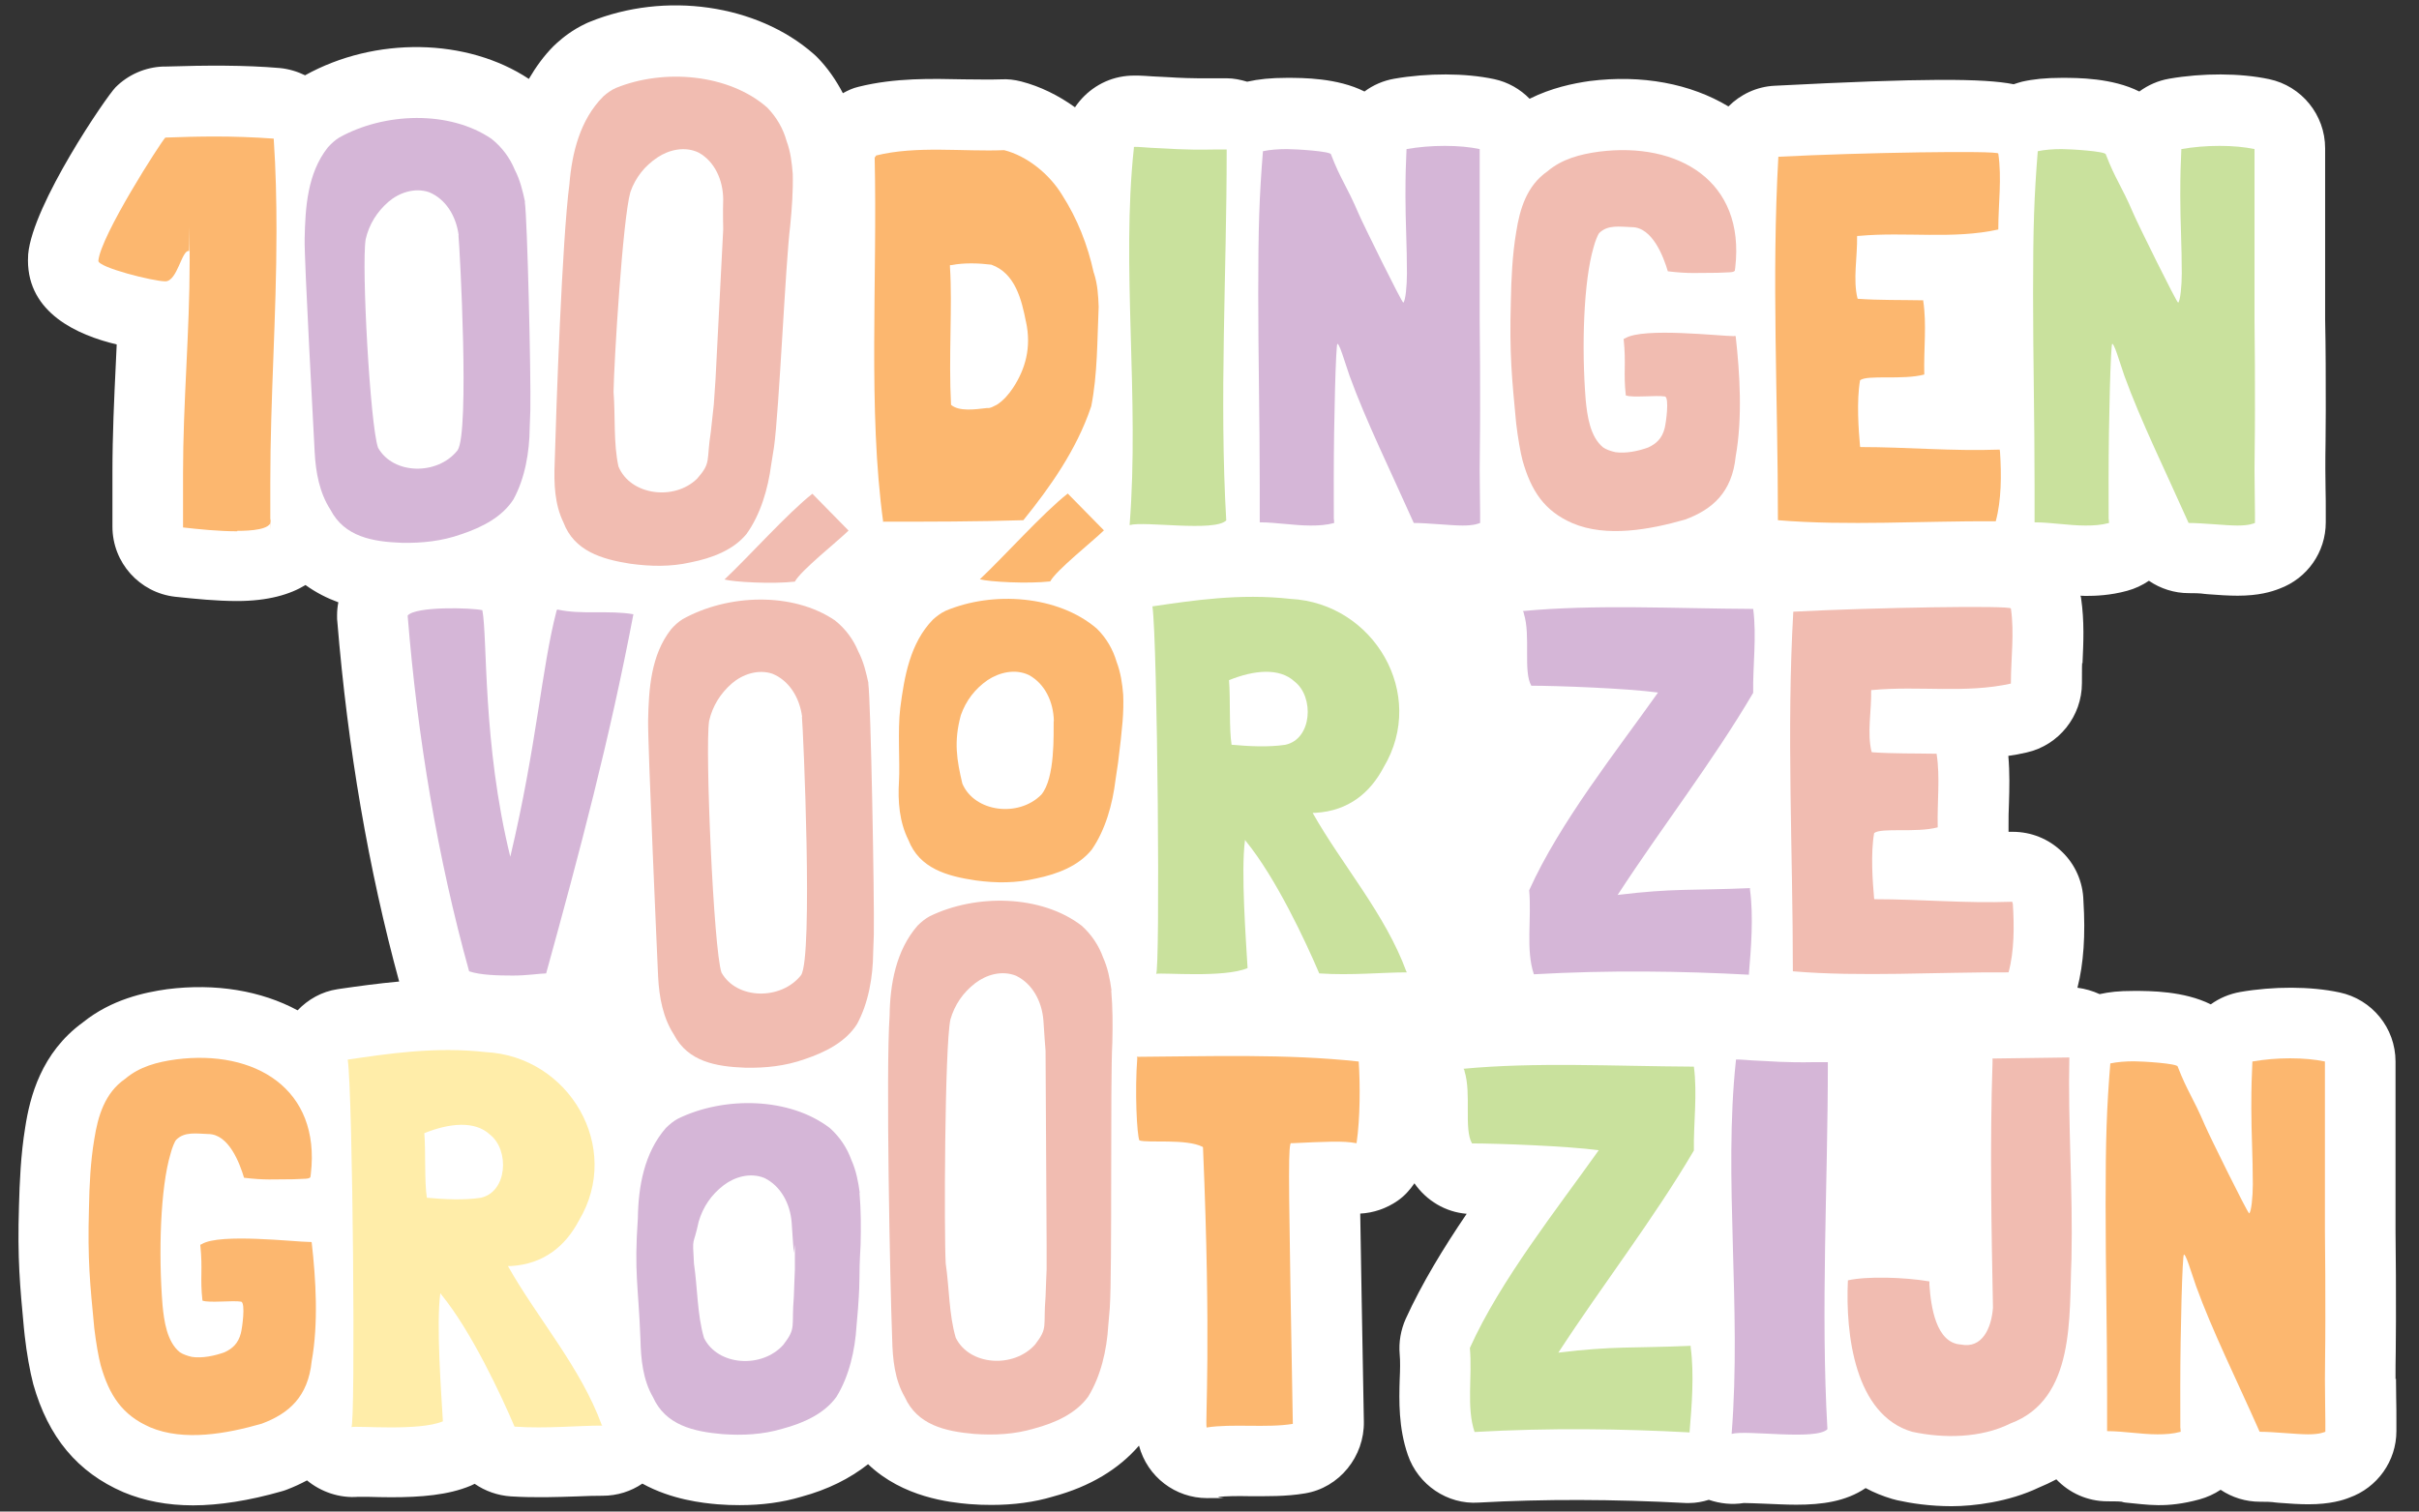 <?xml version="1.0" encoding="UTF-8"?>
<svg id="Layer_1" xmlns="http://www.w3.org/2000/svg" version="1.1" viewBox="0 0 1133.9 708.7">
  <rect x="0" y="0" width="1133.9" height="708.7" fill="#333333" stroke="none"/>
  <!-- Generator: Adobe Illustrator 29.2.1, SVG Export Plug-In . SVG Version: 2.1.0 Build 116)  -->
  <defs>
    <style>
      .st0 {
        fill: #fcb76f;
      }

      .st1 {
        fill: #f1bcb1;
      }

      .st2 {
        fill: #fff;
      }

      .st3 {
        fill: #d5b6d7;
      }

      .st4 {
        fill: #c9e19d;
      }

      .st5 {
        fill: #ffeda9;
      }
    </style>
  </defs>
  <path class="st2" d="M1122.9,646.6c0-4.4,0-8.6.1-12.9,0-4.7.1-9.5.1-14.5,0-14.2,0-28.7-.2-42.1v-79.4c0-15.7-11-29.2-26.3-32.4-13.5-2.9-31-2.9-46.5-.2-5.1.9-9.8,2.9-13.8,5.8-12.6-6.3-28.6-6.3-36-6.3s-11.4.5-16.1,1.5c-3.3-1.5-6.7-2.5-10.4-3,2.9-11.3,3.8-24.7,2.8-40.8-.2-8.7-3.8-17-10.1-23-6.2-6-14.4-9.3-23-9.3s-1.3,0-2,0c0-.9,0-1.8,0-2.6,0-3.7,0-7.3.2-10.8.2-6.7.4-14.2-.3-22.2,2.8-.4,5.7-.9,8.6-1.6,15.1-3.4,25.9-17,25.9-32.5s.2-6.7.3-10c.4-8.9.9-18.9-.7-29.9,0-.4-.2-.7-.3-1.1.8,0,1.6.1,2.4.1,4.5,0,11.5-.2,19.5-2.4,3.7-1,7.1-2.6,10.2-4.7,5.4,3.7,11.9,5.8,18.7,5.8s5.8.3,8.9.5c4.9.4,9.9.7,14,.7,9.8,0,15.8-1.8,19.6-3.3,13-4.8,21.7-17.1,21.7-31.1v-5c0-3.6,0-7.1-.1-10.6,0-3.1-.1-6.2-.1-9.3s0-8.7.1-13c0-4.8.1-9.6.1-14.7,0-14.4,0-29.1-.3-42.6v-80.2c0-15.6-11-29.2-26.3-32.4-13.7-2.9-31.2-2.9-46.8-.2-5.2.9-9.9,3-14,6-12.7-6.4-28.9-6.4-36.4-6.4s-13.3.6-18.6,1.8c-1.3.3-2.6.8-3.9,1.2-13.9-2.8-42.3-2.9-112,.7-8.5.4-16.1,4.1-21.7,9.7-17.8-10.7-40.5-15-65.1-11.9-7.7,1.1-17.9,3.2-28.1,8.3-4.4-4.5-10.1-7.8-16.6-9.2-13.6-2.9-31.2-2.9-46.8-.2-5.2.9-10,3-14,6-12.7-6.4-28.9-6.4-36.4-6.4s-13.2.6-18.6,1.8c-3.1-.9-6.2-1.6-9.6-1.6h-6.5c-10.1.1-15.9-.2-20.5-.5l-7.9-.4c-4.5-.3-8.8-.7-13.5,0-9.5,1.4-17.6,6.9-22.7,14.5-7.8-5.6-16.3-9.8-25.2-12.1-3.1-.8-6.3-1.2-9.5-1-5.6.2-11.4,0-17.3,0-15.1-.3-32.3-.8-49.5,3.5-2.6.6-5,1.7-7.3,3-3.2-6.1-7.1-11.8-11.9-16.7-.6-.6-1.2-1.2-1.8-1.7-26.5-23.3-69.7-29.5-105.1-15-.6.2-1.1.5-1.6.7-6.4,3-10.8,6.6-13.6,9.1-.5.5-1.1,1-1.6,1.5-4.6,4.6-8.3,9.8-11.6,15.4-29-19.2-71.9-20-104.9-1.7-3.7-1.8-7.7-3-11.9-3.4-16.2-1.4-34.4-1.3-53.3-.7h-1.3c-8.4.3-16.4,3.8-22.3,9.7-4.3,4.3-38.9,54.9-41,78.3,0,1-.1,1.9-.1,2.9,0,24.6,23.1,35,41.6,39.4-.1,2.9-.3,5.8-.4,8.7-.8,16.6-1.6,33.8-1.6,51.3v25.4c0,16.9,12.7,31,29.4,32.9,9.5,1,19.5,2,29,2,14.6,0,24.9-3.1,32.1-7.5,5,3.6,10.2,6.2,15.4,8.1-.4,2-.6,4-.6,6.1s0,1.8.1,2.7c4.9,59.8,14.7,116.6,29,169-9.9.9-19.3,2.2-27.6,3.4l-1.3.2c-7.4,1.1-13.8,4.8-18.7,9.9-17.1-9.2-38.4-12.8-61.2-9.9-10.5,1.5-26,4.7-39.5,15.6-19.5,14.2-24.8,34.9-27,49.3-2.1,12.8-2.6,25.8-2.9,36.6-.8,25.1.5,37.9,2.3,57.3l.4,3.8c.9,8,2.4,16.5,4,22.6,7,24.8,20.7,41.3,42.2,50.6,9.8,4.1,20.6,6.2,32.7,6.2s26.3-2.2,41.6-6.6c.8-.2,1.6-.5,2.4-.8,3.4-1.3,6.4-2.7,9.4-4.3,6.6,5.4,15.2,8.4,24,7.7,1.1,0,2.6,0,4.3,0,3.8.1,7.5.2,11.2.2,13.8,0,26.7-1,37.2-5.4.6-.3,1.3-.6,1.9-.9,4.9,3.4,10.8,5.5,17,5.9,11.3.7,21.8.3,31.1,0,4.2-.2,8.2-.3,11.9-.3,6.9,0,13.3-2.1,18.6-5.7,13.8,7.6,28.4,9.1,35.2,9.7,3.6.3,7,.4,10.4.4,10.5,0,20.1-1.3,28.8-3.9,12.6-3.4,22.9-8.6,31.4-15.3,16.4,15.7,38.5,17.9,47.4,18.7,3.6.3,7,.4,10.4.4,10.5,0,20.2-1.3,28.8-3.9,17.5-4.7,30.9-12.9,40.4-23.9,3.9,14.7,17.1,24.6,31.9,24.6s3.6-.1,5.5-.5c3.1-.5,9.1-.5,14.4-.4,8,0,17.1.2,25.9-1.3,16.2-2.6,28-17.3,27.7-33.7-.8-45.1-1.4-77-1.7-97.5,6.2-.3,12.3-2.4,17.5-6,3.2-2.2,5.8-5.1,7.9-8.2,5.7,8.2,14.6,13.5,24.5,14.3-10.8,15.9-21,32.6-28.6,49.3-2.3,5.2-3.3,10.9-2.8,16.6.3,3.2.2,7.4,0,11.7-.3,10.1-.6,22.6,3.8,35.4,4.8,14.1,18.6,23.4,33.2,22.4,30.5-1.7,63.2-1.6,97.1.2.6,0,1.1,0,1.7,0,3.1,0,6.2-.6,9.1-1.5,5.3,1.8,10.9,2.4,16.4,1.5,2.5,0,5.8.2,9.3.3,5.2.2,10.3.5,15.3.5,12,0,23.2-1.5,32.5-7.8,3.9,2.1,8.1,3.8,12.5,5.1.8.2,1.5.4,2.3.6,6.3,1.4,15.2,2.8,25.5,2.8s26.8-2,40.8-8.7c2.9-1.2,5.7-2.5,8.3-3.9,6,6.3,14.5,10.3,23.9,10.3s5.7.3,8.6.6c10,.9,18.8,2.8,34.6-1.5,3.6-1,6.9-2.5,9.9-4.5,5.4,3.6,11.7,5.6,18.5,5.6s5.7.3,8.8.5c4.9.4,9.8.7,13.9.7,10.2,0,16.4-2,19.1-3.1,13.2-4.7,22.1-17.2,22.1-31.2v-4.9c0-3.5,0-7-.1-10.5,0-3.1-.1-6.1-.1-9.2Z"/>
  <path class="st4" d="M1025.9,245.2c-11-24.7-22.4-47.8-30.1-69l-2.5-7.5c-1.2-3.7-2.5-7.5-3.2-7.5s-1.7,35.4-1.7,63.3,0,14.9.2,20.7c-3.7,1-7.2,1.2-11,1.2-8,0-16.2-1.5-23.9-1.5v-17.4c0-31.6-.7-58.8-.7-89.9s.5-45.6,2.2-66.7c3.2-.7,7.2-1,11.2-1s20.7,1,20.7,2.5c4.7,12.2,7,13.9,13,27.9,2,4.7,20.2,41.6,20.9,41.6,1-.7,1.7-8,1.7-13.7,0-13.2-.7-24.2-.7-36.1s.2-14,.5-22.2c5.7-1,11.7-1.5,17.9-1.5s11.7.5,16.4,1.5v80.2c.2,13.9.2,28.4.2,42.6s-.2,18.4-.2,27.6.2,13.2.2,19.9v5c-.7.2-2.5,1.2-8.2,1.2s-16.2-1.2-22.9-1.2Z"/>
  <path class="st0" d="M937.5,211.8c.7,10.7.7,22.7-2,32.6-33.9-.2-70,2.2-102.1-.5,0-57.8-3-113.3.2-170.4,38.6-2,103.1-3,103.1-1.5,1.7,11.7,0,23.7,0,35.4v.2c-21.2,4.7-43.3,1-65.3,3h-.7l-.2.2c.2,9.7-2,20.2.2,29.1l.2.2c10,.7,20.4.5,30.6.7v.2c1.7,11.2.2,22.4.5,34.6-10.2,2.7-26.7,0-30.1,2.7-1.7,9.7-.7,23.2,0,31.1l.2.2c21.9,0,42.6,2,65.3,1.2v.5Z"/>
  <path class="st1" d="M812.9,157.5h.5l.2.2c2,17.7,3.2,38.4,0,56.3-1.7,16.9-11,24.9-23.7,29.6-16.4,4.7-36.9,8.5-52.8,1.7-13.2-5.7-19.4-15.2-23.4-29.4-1-3.7-2.2-10.7-3-17.4-2-21.2-3.2-32.4-2.5-57,.2-10.7.7-21.9,2.5-32.6,1.7-11,5-21.9,14.7-28.6,6.7-5.7,15.2-8,24.2-9.2,37.1-4.7,68.5,13.7,63.8,54.3l-.2,1.5c-.7,1-2.7.7-8,1-9.7,0-13.5.5-23.4-.7-2-6.7-7.2-20.7-16.9-20.7-5.7-.2-11.2-1.2-15.2,2.7-.7.7-2,4-2.7,6.7-4.7,15.9-5.7,46.8-3.7,71.7.7,7.2,2,17.2,8.2,22.2,1.5,1,3.5,1.7,5.7,2.2,5,.7,10.7-.5,15.4-2.2,3.7-1.7,6.5-4.2,7.7-9,.7-2.7,2.2-14.2.2-14.9-4-.7-15.2.7-18.4-.5-1.2-10.7.2-14.7-1-26.2v-.2q0-.2.2-.2s.2,0,.5-.2c8.5-5.2,44.3-1,51.1-1Z"/>
  <path class="st3" d="M662.7,245.2c-11-24.7-22.4-47.8-30.1-69l-2.5-7.5c-1.2-3.7-2.5-7.5-3.2-7.5s-1.7,35.4-1.7,63.3,0,14.9.2,20.7c-3.7,1-7.2,1.2-11,1.2-8,0-16.2-1.5-23.9-1.5v-17.4c0-31.6-.7-58.8-.7-89.9s.5-45.6,2.2-66.7c3.2-.7,7.2-1,11.2-1s20.7,1,20.7,2.5c4.7,12.2,7,13.9,13,27.9,2,4.7,20.2,41.6,20.9,41.6,1-.7,1.7-8,1.7-13.7,0-13.2-.7-24.2-.7-36.1s.2-14,.5-22.2c5.7-1,11.7-1.5,17.9-1.5s11.7.5,16.4,1.5v80.2c.2,13.9.2,28.4.2,42.6s-.2,18.4-.2,27.6.2,13.2.2,19.9v5c-.7.2-2.5,1.2-8.2,1.2s-16.2-1.2-22.9-1.2Z"/>
  <path class="st4" d="M575,70.1v1c0,57-3.5,116.3-.2,172.9-5.5,5.5-38.4.2-45.3,2.2,4.7-60-4-121,2-176.8v-.5c1.7-.2,8,.5,10.2.5,6,.2,12.5,1,27.4.7h6Z"/>
  <path class="st0" d="M512.8,128.1c1.7,5.2,2,10.5,2.2,15.7-.7,15.7-.5,31.6-3.5,46.8,0,.2-.2.2-.2.5-6.7,19.7-18.9,37.1-31.6,52.8-21.9.7-44.6.7-65.5.7l-.2.2c-7.2-52.6-2.7-113.1-4-170.9.2-.2.5-.7.7-1,18.9-4.7,40.8-1.7,60-2.5,10.7,2.7,21.2,11.2,27.1,20.9,7.2,11.2,12,23.4,14.9,36.6ZM480.9,150.8c-2-10.2-5-22.7-16.2-26.7-5.7-.7-12.7-1-18.7.2h-.7v1c1.2,17.9-.7,42.1.5,64.5,3.7,3.2,11,2.2,16.9,1.5,1.7.2,2.7-.7,4.5-1.5,3.2-2,5.7-5,7.7-8,5.7-8.7,8.7-18.9,6-31.1Z"/>
  <path class="st3" d="M246,94.6c1.2,8.1,2.9,80.6,2.6,97.6l-.3,8.2c-.1,11.6-2.2,23.8-7.6,33.7-5.2,8.2-14.6,13.1-24.5,16.4-9,3.2-18.3,4.2-27.9,4-13.6-.5-26.8-2.8-33.4-15.5-5.1-7.9-6.9-17.4-7.4-27-.4-8.7-4.9-89.3-4.7-100,.3-14.8,1.3-30.7,10.8-42.8,1.6-1.8,3.3-3.4,5.4-4.7,21.1-11.8,51.6-12.9,71.4.6,4.9,3.9,8.6,8.9,10.9,14.5,2.5,4.8,3.7,9.9,4.8,15ZM215,110.3c-1.2-9.1-6.1-17-13.9-20.2-6.8-2.3-14.1.3-19,4.5-5.4,4.7-9.1,10.6-10.7,17.6-2,12.7,2.1,87,5.8,97.7,7.1,12.7,27.9,13.1,37.3,1.2,5.7-8.5,1-95.1.4-100.8Z"/>
  <path class="st1" d="M371.6,81.5c.2,8.2-.4,16.3-1.2,24.4-2.2,17.4-5.2,86.9-7.6,103.8l-1.3,8.1c-1.5,11.5-5,23.4-11.6,32.6-6.2,7.5-16.1,11.3-26.3,13.3-9.3,2.1-18.7,1.9-28.2.6-13.4-2.1-26.3-6-31.3-19.4-4.1-8.4-4.5-18.1-4.1-27.7.7-25.6,3.5-105.1,6.9-130.8,1.2-14.7,5-30.3,15.9-41.2,1.8-1.6,3.7-3,6-4,22.4-9.1,52.8-6.6,70.8,9.2,4.4,4.5,7.5,9.9,9.1,15.7,1.9,5.1,2.5,10.3,2.9,15.5ZM339,107.5c0-.2-.2-8.4,0-14.1-.1-9.1-4-17.6-11.4-21.8-6.5-3.2-14-1.4-19.4,2.2-6,4-10.3,9.4-12.7,16.2-3.6,12.4-7.7,79.8-7.9,93.7.9,11.7-.1,24,2.3,35,5.5,13.5,26.1,16.3,36.9,5.7,6.7-7.7,4.2-7.9,6.4-22,.7-6.6,1.3-12,1.4-12.8l.8-11.8,3.6-70.2Z"/>
  <path class="st0" d="M111.2,249.1c-8.6,0-18.4-1-25.4-1.8v-25.4c0-33.4,3.1-66.1,3.1-99.5s0-2.9-.3-4.7c-3.4-.8-5.4,14.2-11.1,14.2s-31.4-6.5-31.4-9.6c1-11.7,29.3-55.7,31.4-57.8,8-.3,15.5-.5,23.6-.5s17.9.3,27.2,1c1,14.8,1.3,29,1.3,43.5,0,39.6-2.9,78-2.9,117.6s0,12.2.3,18.1c0,4.1-9.3,4.7-15.8,4.7Z"/>
  <path class="st3" d="M255.9,456.4c-2.7,0-8.6,1-15.5,1s-15.3-.2-20.5-2c-14.8-53.2-24.2-109.7-28.8-166.6v-.2c3.7-4.4,29.8-3.7,35-2.5,2.5,12.8,0,62.4,13.1,115.6,12.6-53.2,14.5-87.7,21.7-115.4,0-.2.2-.5.5-.5,11.1,2.5,24.2.2,35.5,2.2-11.1,58.4-25.1,111.2-40.9,168.4Z"/>
  <path class="st1" d="M407,320.3c1.2,8.1,2.9,100.9,2.6,118l-.3,8.2c-.1,11.6-2.2,23.8-7.6,33.7-5.2,8.2-14.6,13.1-24.5,16.4-9,3.2-18.3,4.2-27.9,4-13.6-.5-26.8-2.8-33.4-15.5-5.1-7.9-6.9-17.4-7.4-27-.4-8.7-4.9-109.7-4.7-120.3.3-14.8,1.3-30.7,10.8-42.8,1.6-1.8,3.3-3.4,5.4-4.7,21.1-11.8,51.6-12.9,71.4.6,4.9,3.9,8.6,8.9,10.9,14.5,2.5,4.8,3.7,9.9,4.8,15ZM376,336.1c-1.2-9.1-6.1-17-13.9-20.2-6.8-2.3-14.1.3-19,4.5-5.4,4.7-9.1,10.6-10.7,17.6-2,12.7,2.1,107.4,5.8,118,7.1,12.7,27.9,13.1,37.3,1.2,5.7-8.5,1-115.4.4-121.1Z"/>
  <path class="st1" d="M397.7,248.8l-.2.2c-4.4,4.4-22.4,18.7-24.9,23.7-10.6,1.2-28.6.2-33-1,11.3-10.6,29.6-31.1,41.2-40.2l17,17.3Z"/>
  <path class="st0" d="M526.5,325.8c.3,8.2-.3,14.8-2.4,31.7l-1.2,8.1c-1.4,11.5-4.7,23.4-11.1,32.7-6.1,7.6-15.9,11.5-26.2,13.6-9.3,2.2-18.6,2.2-28.2.9-13.5-2-26.4-5.6-31.6-19-4.2-8.4-5-18-4.4-27.6.5-8.7-.7-23.7.6-34.3,1.9-14.7,4.6-30.4,15.3-41.4,1.8-1.6,3.6-3,5.9-4.1,22.2-9.4,52.7-7.3,70.9,8.3,4.5,4.4,7.6,9.8,9.3,15.6,1.9,5,2.7,10.3,3.1,15.5ZM494,338.1c-.2-9.1-4.2-17.5-11.7-21.6-6.5-3.1-14-1.2-19.4,2.4-5.9,4.1-10.1,9.6-12.5,16.4-3.4,12.4-1.9,21.1.7,32.1,5.7,13.4,26.3,16,37,5.2,6.6-7.8,5.7-28.8,5.8-34.5Z"/>
  <path class="st0" d="M517.4,248.7l-.2.2c-4.4,4.4-22.4,18.7-24.9,23.7-10.6,1.2-28.6.2-33-1,11.3-10.6,29.6-31.1,41.2-40.2l17,17.3Z"/>
  <path class="st4" d="M659.5,455.9c-11.6,0-26.1,1.5-40.9.5h-.2c-6.4-15-20.2-44.6-34.3-61.9l-.5-.7c-2,14.8.5,47.6,1.2,60.1-11.1,4.7-39.7,2-42.9,2.7,2,0,.7-155.8-1.7-172.3,18.5-2.7,40.9-6.2,64.8-3.5,38.9,2,64.1,44.6,43.6,78.9-6.2,11.8-16.3,20.5-32,21.4h-1.2v.2c13.8,24.4,34,47.3,43.9,74.4h.2ZM577.4,349.2h.2c7.6.7,17,1.2,24.9,0,12.6-2.7,13.6-22.4,4.4-29.6-7.2-6.7-19.2-5.4-30.8-.7.7,8.4,0,22.9,1.2,30.3Z"/>
  <path class="st3" d="M821.7,325c-19,32.3-42.6,62.6-63.3,94.4l-.2.2c26.4-3.2,34-2,62.1-3.2v.7c1.7,12.6.5,27.6-.5,39.4v.5c-31.3-1.7-65.6-2.2-100.8-.2-3.9-11.6-1-25.9-2.2-39.4,14.3-31.8,41.2-65.6,60.4-92.7-14.8-2-47.6-3.2-59.4-3.2-3.9-6.7-.2-23.4-3.5-33.8v-.2c0-.2-.2-.7-.5-1,33.8-3.2,70.3-1.2,108-1,1.7,12.8-.2,26.6,0,39.2v.2Z"/>
  <path class="st1" d="M943.5,423.6c.7,10.6.7,22.4-2,32.3-33.5-.2-69.3,2.2-101.1-.5,0-57.2-3-112.2.2-168.6,38.2-2,102-3,102-1.5,1.7,11.6,0,23.4,0,35v.2c-21,4.7-42.9,1-64.6,3h-.7l-.2.2c.2,9.6-2,20,.2,28.8l.2.2c9.9.7,20.2.5,30.3.7v.2c1.7,11.1.2,22.2.5,34.3-10.1,2.7-26.4,0-29.8,2.7-1.7,9.6-.7,22.9,0,30.8l.2.2c21.7,0,42.1,2,64.6,1.2v.5Z"/>
  <path class="st0" d="M145.4,582.3h.5l.2.2c2,17.5,3.2,38,0,55.7-1.7,16.8-10.8,24.6-23.4,29.3-16.3,4.7-36.5,8.4-52.3,1.7-13.1-5.7-19.2-15-23.2-29.1-1-3.7-2.2-10.6-3-17.3-2-21-3.2-32-2.5-56.4.2-10.6.7-21.7,2.5-32.3,1.7-10.8,4.9-21.7,14.5-28.3,6.7-5.7,15-7.9,23.9-9.1,36.7-4.7,67.8,13.6,63.1,53.7l-.2,1.5c-.7,1-2.7.7-7.9,1-9.6,0-13.3.5-23.2-.7-2-6.7-7.1-20.5-16.8-20.5-5.7-.2-11.1-1.2-15,2.7-.7.7-2,3.9-2.7,6.7-4.7,15.8-5.7,46.3-3.7,71,.7,7.1,2,17,8.1,21.9,1.5,1,3.5,1.7,5.7,2.2,4.9.7,10.6-.5,15.3-2.2,3.7-1.7,6.4-4.2,7.6-8.9.7-2.7,2.2-14,.2-14.8-3.9-.7-15,.7-18.2-.5-1.2-10.6.2-14.5-1-25.9v-.2q0-.2.2-.2s.2,0,.5-.2c8.4-5.2,43.9-1,50.5-1Z"/>
  <path class="st5" d="M282.3,668.4c-11.6,0-26.1,1.5-40.9.5h-.2c-6.4-15-20.2-44.6-34.3-61.9l-.5-.7c-2,14.8.5,47.6,1.2,60.1-11.1,4.7-39.7,2-42.9,2.7,2,0,.7-155.8-1.7-172.3,18.5-2.7,40.9-6.2,64.8-3.5,38.9,2,64.1,44.6,43.6,78.9-6.2,11.8-16.3,20.5-32,21.4h-1.2v.2c13.8,24.4,34,47.3,43.9,74.4h.2ZM200.2,561.6h.2c7.6.7,17,1.2,24.9,0,12.6-2.7,13.6-22.4,4.4-29.6-7.1-6.7-19.2-5.4-30.8-.7.7,8.4,0,22.9,1.2,30.3Z"/>
  <path class="st3" d="M402.9,559.3c.7,8.1.7,16.3.5,24.4-1,17.5,0,12.7-1.2,29.8l-.7,8.1c-.7,11.6-3.5,23.7-9.4,33.3-5.7,7.9-15.3,12.3-25.4,15-9.1,2.7-18.5,3.2-28.1,2.5-13.6-1.2-26.6-4.2-32.5-17.3-4.7-8.1-5.7-17.7-5.9-27.4-1-25.6-3-30.7-1.2-56.6.2-14.8,3-30.6,13.1-42.2,1.7-1.7,3.5-3.2,5.7-4.4,21.7-10.6,52.3-10.1,71.2,4.4,4.7,4.2,8.1,9.4,10.1,15,2.2,4.9,3.2,10.1,3.9,15.3ZM372.1,587.4c0-.2-.7-8.4-1-14.1-.7-9.1-5.2-17.3-12.8-21-6.7-2.7-14-.5-19.2,3.5-5.7,4.4-9.6,10.1-11.6,17-2.7,12.6-3,5.8-2.2,19.7,1.7,11.6,1.5,23.9,4.7,34.8,6.4,13.1,27.1,14.5,37.2,3.2,6.2-8.1,3.7-8.1,4.9-22.4.2-6.7.5-12.1.5-12.8v-11.8l-.5,4Z"/>
  <path class="st1" d="M520.9,464.5c.7,8.1.7,16.3.5,24.4-1,17.5,0,107.5-1.2,124.5l-.7,8.1c-.7,11.6-3.5,23.7-9.4,33.3-5.7,7.9-15.3,12.3-25.4,15-9.1,2.7-18.5,3.2-28.1,2.5-13.6-1.2-26.6-4.2-32.5-17.3-4.7-8.1-5.7-17.7-5.9-27.4-1-25.6-3-125.5-1.2-151.4.2-14.8,3-30.6,13.1-42.2,1.7-1.7,3.5-3.2,5.7-4.4,21.7-10.6,52.3-10.1,71.2,4.4,4.7,4.2,8.1,9.4,10.1,15,2.2,4.9,3.2,10.1,3.9,15.3ZM490.1,492.6c0-.2-.7-8.4-1-14.1-.7-9.1-5.2-17.3-12.8-21-6.7-2.7-14-.5-19.2,3.5-5.7,4.4-9.6,10.1-11.6,17-2.7,12.6-3,100.6-2.2,114.4,1.7,11.6,1.5,23.9,4.7,34.8,6.4,13.1,27.1,14.5,37.2,3.2,6.2-8.1,3.7-8.1,4.9-22.4.2-6.7.5-12.1.5-12.8v-11.8l-.5-90.7Z"/>
  <path class="st0" d="M635.8,536c-6.2-1.2-14.5-.7-30.1,0h-.7c0,.2-.2.5-.2.7-1,4.7-.7,22.7,1.2,130.4v.5c-12.1,2-28.6-.2-40.4,1.7-.7-3,2.2-39.4-1.7-131.4l-.2-.2c-7.6-3.9-25.6-1.7-29.6-3-1.2-2.5-2.2-23.2-1-38.7,0-.2-.2-.2-.2-.5,33.5-.2,70.2-1.5,104,2.2.7,10.8.7,26.4-1,38.2Z"/>
  <path class="st4" d="M793.9,539.6c-19,32.3-42.6,62.6-63.3,94.4l-.2.2c26.4-3.2,34-2,62.1-3.2v.7c1.7,12.6.5,27.6-.5,39.4v.5c-31.3-1.7-65.6-2.2-100.8-.2-3.9-11.6-1-25.9-2.2-39.4,14.3-31.8,41.2-65.6,60.4-92.7-14.8-2-47.6-3.2-59.4-3.2-3.9-6.7-.2-23.4-3.5-33.8v-.2c0-.2-.2-.7-.5-1,33.8-3.2,70.3-1.2,108-1,1.7,12.8-.2,26.6,0,39.2v.2Z"/>
  <path class="st3" d="M856.8,498v1c0,56.4-3.4,115.1-.2,171.1-5.4,5.4-38,.2-44.9,2.2,4.7-59.4-3.9-119.8,2-175v-.5c1.7-.2,7.9.5,10.1.5,5.9.2,12.3,1,27.1.7h5.9Z"/>
  <path class="st1" d="M970,495.8c-.7,30.8,1.7,62.6,1,94.4-1.2,26.9,2,65.8-28.6,77.2-13.8,6.9-31.3,7.1-46.1,3.9-26.9-7.9-31.3-45.8-30.1-71,8.9-2,26.4-1.5,38.2.5v1.5c.7,10.1,3,27.4,14.8,28.1,9.9,2,14.3-7.6,15-17.3-.7-36.7-1.5-75.9-.2-115.1v-1.7l36-.5Z"/>
  <path class="st0" d="M1059.2,671.3c-10.8-24.4-22.2-47.3-29.8-68.3l-2.5-7.4c-1.2-3.7-2.5-7.4-3.2-7.4s-1.7,35-1.7,62.6,0,14.8.2,20.5c-3.7,1-7.2,1.2-10.8,1.2-7.9,0-16-1.5-23.7-1.5v-17.3c0-31.3-.7-58.2-.7-89s.5-45.1,2.2-66.1c3.2-.7,7.2-1,11.1-1s20.5,1,20.5,2.5c4.7,12.1,6.9,13.8,12.8,27.6,2,4.7,20,41.2,20.7,41.2,1-.7,1.7-7.9,1.7-13.6,0-13.1-.7-23.9-.7-35.7s.2-13.8.5-21.9c5.7-1,11.6-1.5,17.7-1.5s11.6.5,16.3,1.5v79.4c.2,13.8.2,28.1.2,42.2s-.2,18.2-.2,27.4.2,13.1.2,19.7v4.9c-.7.2-2.5,1.2-8.1,1.2s-16-1.2-22.7-1.2Z"/>
</svg>